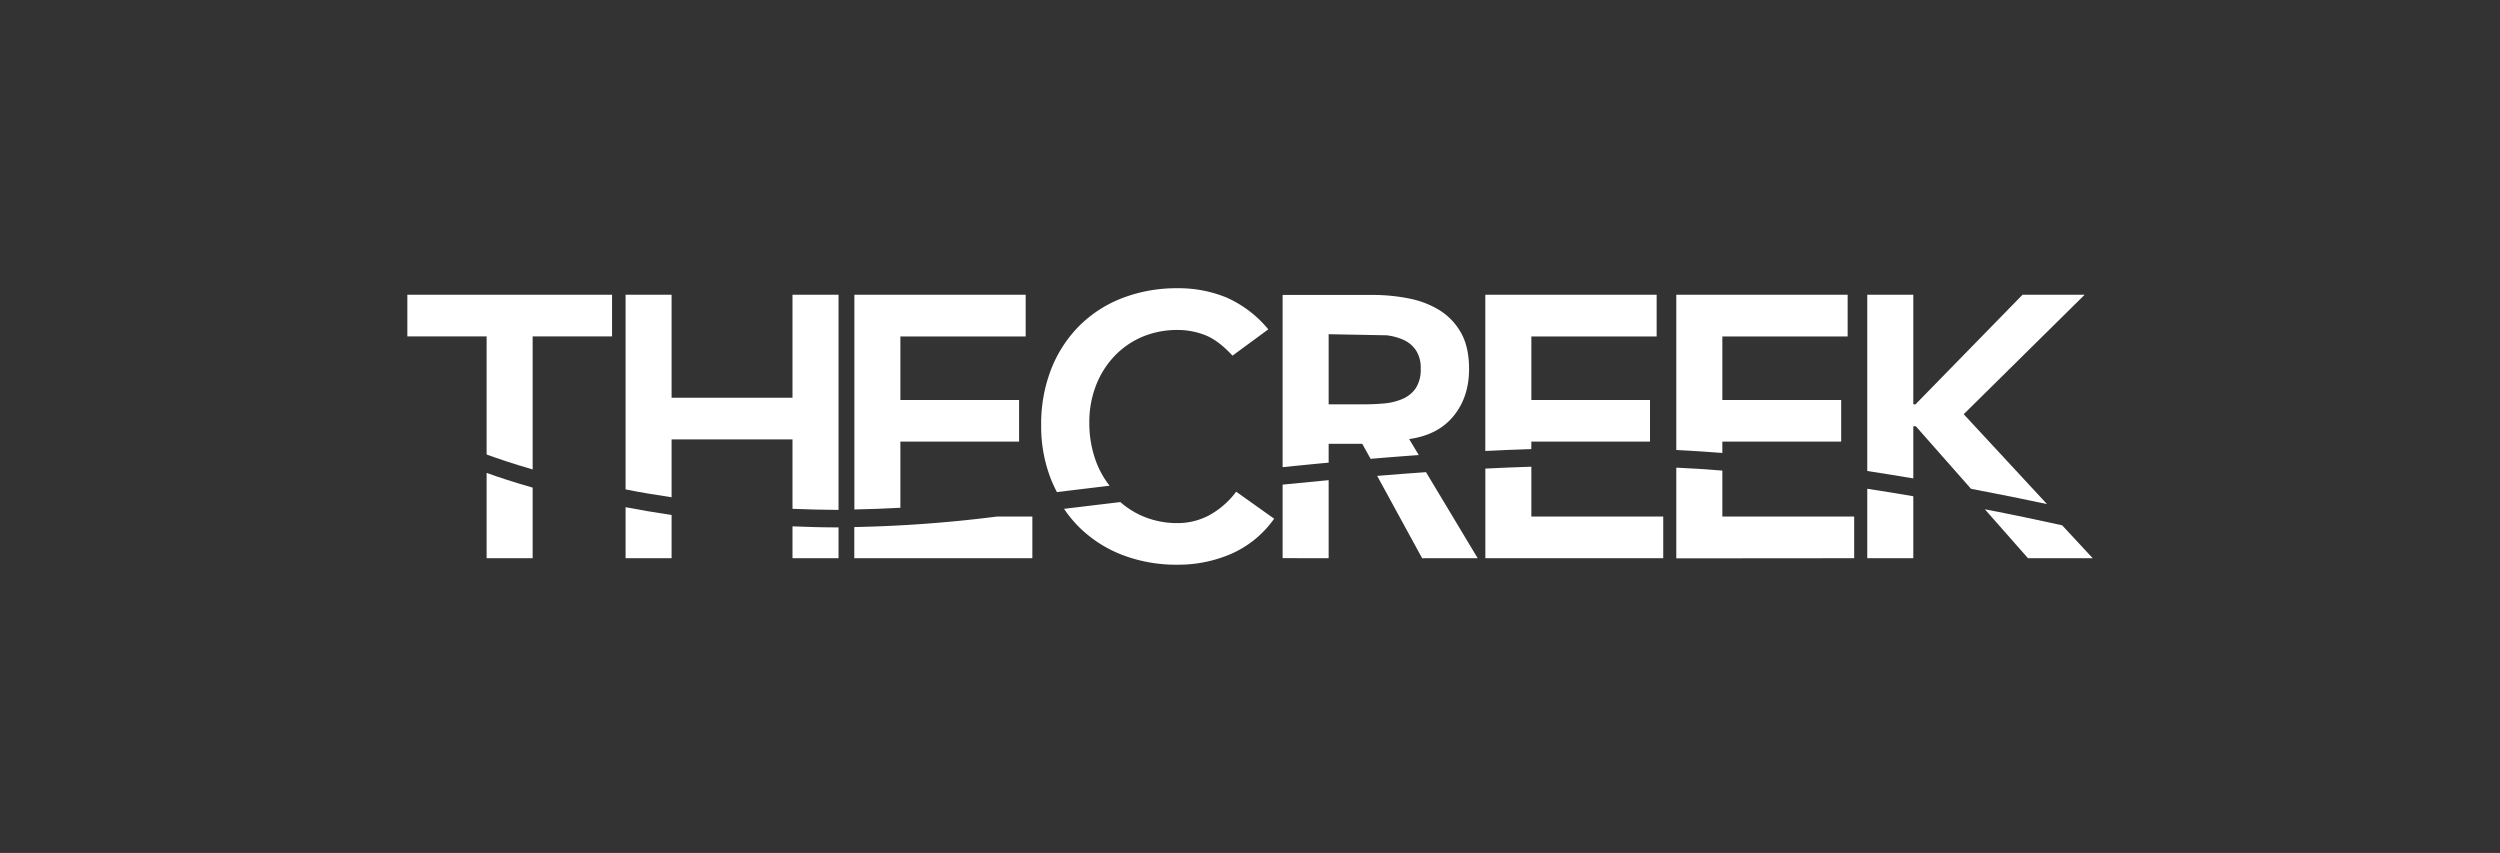 <svg id="Layer_1" data-name="Layer 1" xmlns="http://www.w3.org/2000/svg" viewBox="0 0 850 290"><rect x="0" y="0" width="850" height="290" fill="#333333" stroke="none"/><defs><style>.cls-1{fill:#fff;}</style></defs><path class="cls-1" d="M181.1,114.38h27V100.22H138.5v14.16h26.95v40.15c3.73,1.37,9,3.15,15.65,5.08Z"/><path class="cls-1" d="M181.1,189.79v-24c-6.48-1.85-11.72-3.58-15.65-5v29Z"/><path class="cls-1" d="M285.1,189.79V179.32c-5.36,0-10.58-.15-15.65-.36v10.83Z"/><path class="cls-1" d="M228.34,149.4h41.11V173q7.6.31,15.65.37V100.22H269.45v35H228.34v-35H212.7v66.17c4.9,1,10.12,1.86,15.64,2.68Z"/><path class="cls-1" d="M228.34,189.79V175.1q-8.26-1.23-15.64-2.65v17.34Z"/><path class="cls-1" d="M351,189.79V175.63H339l-2,.24a450,450,0,0,1-46.54,3.33v10.59Z"/><path class="cls-1" d="M306.13,150.14h40.36V136H306.13v-21.6h42.6V100.22H290.49v73q7.78-.15,15.64-.58Z"/><path class="cls-1" d="M372.54,156.6a37.76,37.76,0,0,1-2.17-13,34.23,34.23,0,0,1,2.17-12.29,30.51,30.51,0,0,1,6.15-10,28.4,28.4,0,0,1,9.5-6.71,30.52,30.52,0,0,1,12.36-2.41,25.34,25.34,0,0,1,9.13,1.73q4.53,1.74,9.37,7l12.17-8.94A38.66,38.66,0,0,0,417,101.15,42.85,42.85,0,0,0,400.42,98a51.46,51.46,0,0,0-18.69,3.29,42.15,42.15,0,0,0-14.65,9.38,43.05,43.05,0,0,0-9.63,14.72A51.05,51.05,0,0,0,354,144.55a49,49,0,0,0,3.48,18.76c.57,1.38,1.2,2.7,1.87,4q9.17-1.12,17.9-2.16A31.31,31.31,0,0,1,372.54,156.6Z"/><path class="cls-1" d="M381.73,188.73A51.25,51.25,0,0,0,400.42,192a45.38,45.38,0,0,0,18.26-3.72,35.25,35.25,0,0,0,14.53-11.92l-12.91-9.19a28.45,28.45,0,0,1-9.38,8.13,22.72,22.72,0,0,1-10.37,2.55,29.73,29.73,0,0,1-12.36-2.49,28.64,28.64,0,0,1-7.28-4.66L361.77,173a41.4,41.4,0,0,0,5.31,6.4A42.57,42.57,0,0,0,381.73,188.73Z"/><path class="cls-1" d="M451.74,150.89h11.42L466,156c5.6-.47,11.05-.9,16.38-1.28l-3.27-5.44q9.81-1.36,15.09-7.82t5.28-16q0-7.46-2.73-12.3a21.25,21.25,0,0,0-7.33-7.7,31.24,31.24,0,0,0-10.49-4,62,62,0,0,0-12.23-1.18H436.09v58.55c5.34-.54,10.55-1.06,15.65-1.53ZM471.43,114a19.38,19.38,0,0,1,5.77,1.56,10,10,0,0,1,4.22,3.54,10.76,10.76,0,0,1,1.62,6.21,11.42,11.42,0,0,1-1.74,6.76,10.51,10.51,0,0,1-4.53,3.61,21,21,0,0,1-6.15,1.49q-3.36.3-6.7.3H451.74V113.63"/><path class="cls-1" d="M502.41,189.79l-17.57-29.26c-5.41.38-10.93.8-16.6,1.27l15.29,28Z"/><path class="cls-1" d="M451.74,189.79V163.25q-7.65.72-15.65,1.52v25Z"/><path class="cls-1" d="M565.5,189.79V175.63H520.66V158.68q-7.67.24-15.64.64v30.47Z"/><path class="cls-1" d="M520.66,150.14H561V136H520.66v-21.6h42.6V100.22H505v53.11q8-.41,15.64-.64Z"/><path class="cls-1" d="M585.6,150.14H626V136H585.6v-21.6h42.6V100.22H569.94V153c5.34.26,10.53.61,15.66,1Z"/><path class="cls-1" d="M630.42,189.79V175.63H585.6V160c-5.13-.42-10.32-.77-15.66-1v30.84Z"/><path class="cls-1" d="M689.52,189.79h22L701.13,178.6c-7.17-1.58-16.1-3.47-26.29-5.45Z"/><path class="cls-1" d="M650.52,144.93h.86l18.76,21.26c9.71,1.83,18.44,3.62,25.84,5.2l-28.32-30.56,41.11-40.61H687.65l-36.38,37.25h-.75V100.22H634.87v59.92c5.35.82,10.59,1.66,15.65,2.52Z"/><path class="cls-1" d="M650.52,189.79V168.72c-5.06-.87-10.29-1.71-15.65-2.54v23.61Z"/></svg>